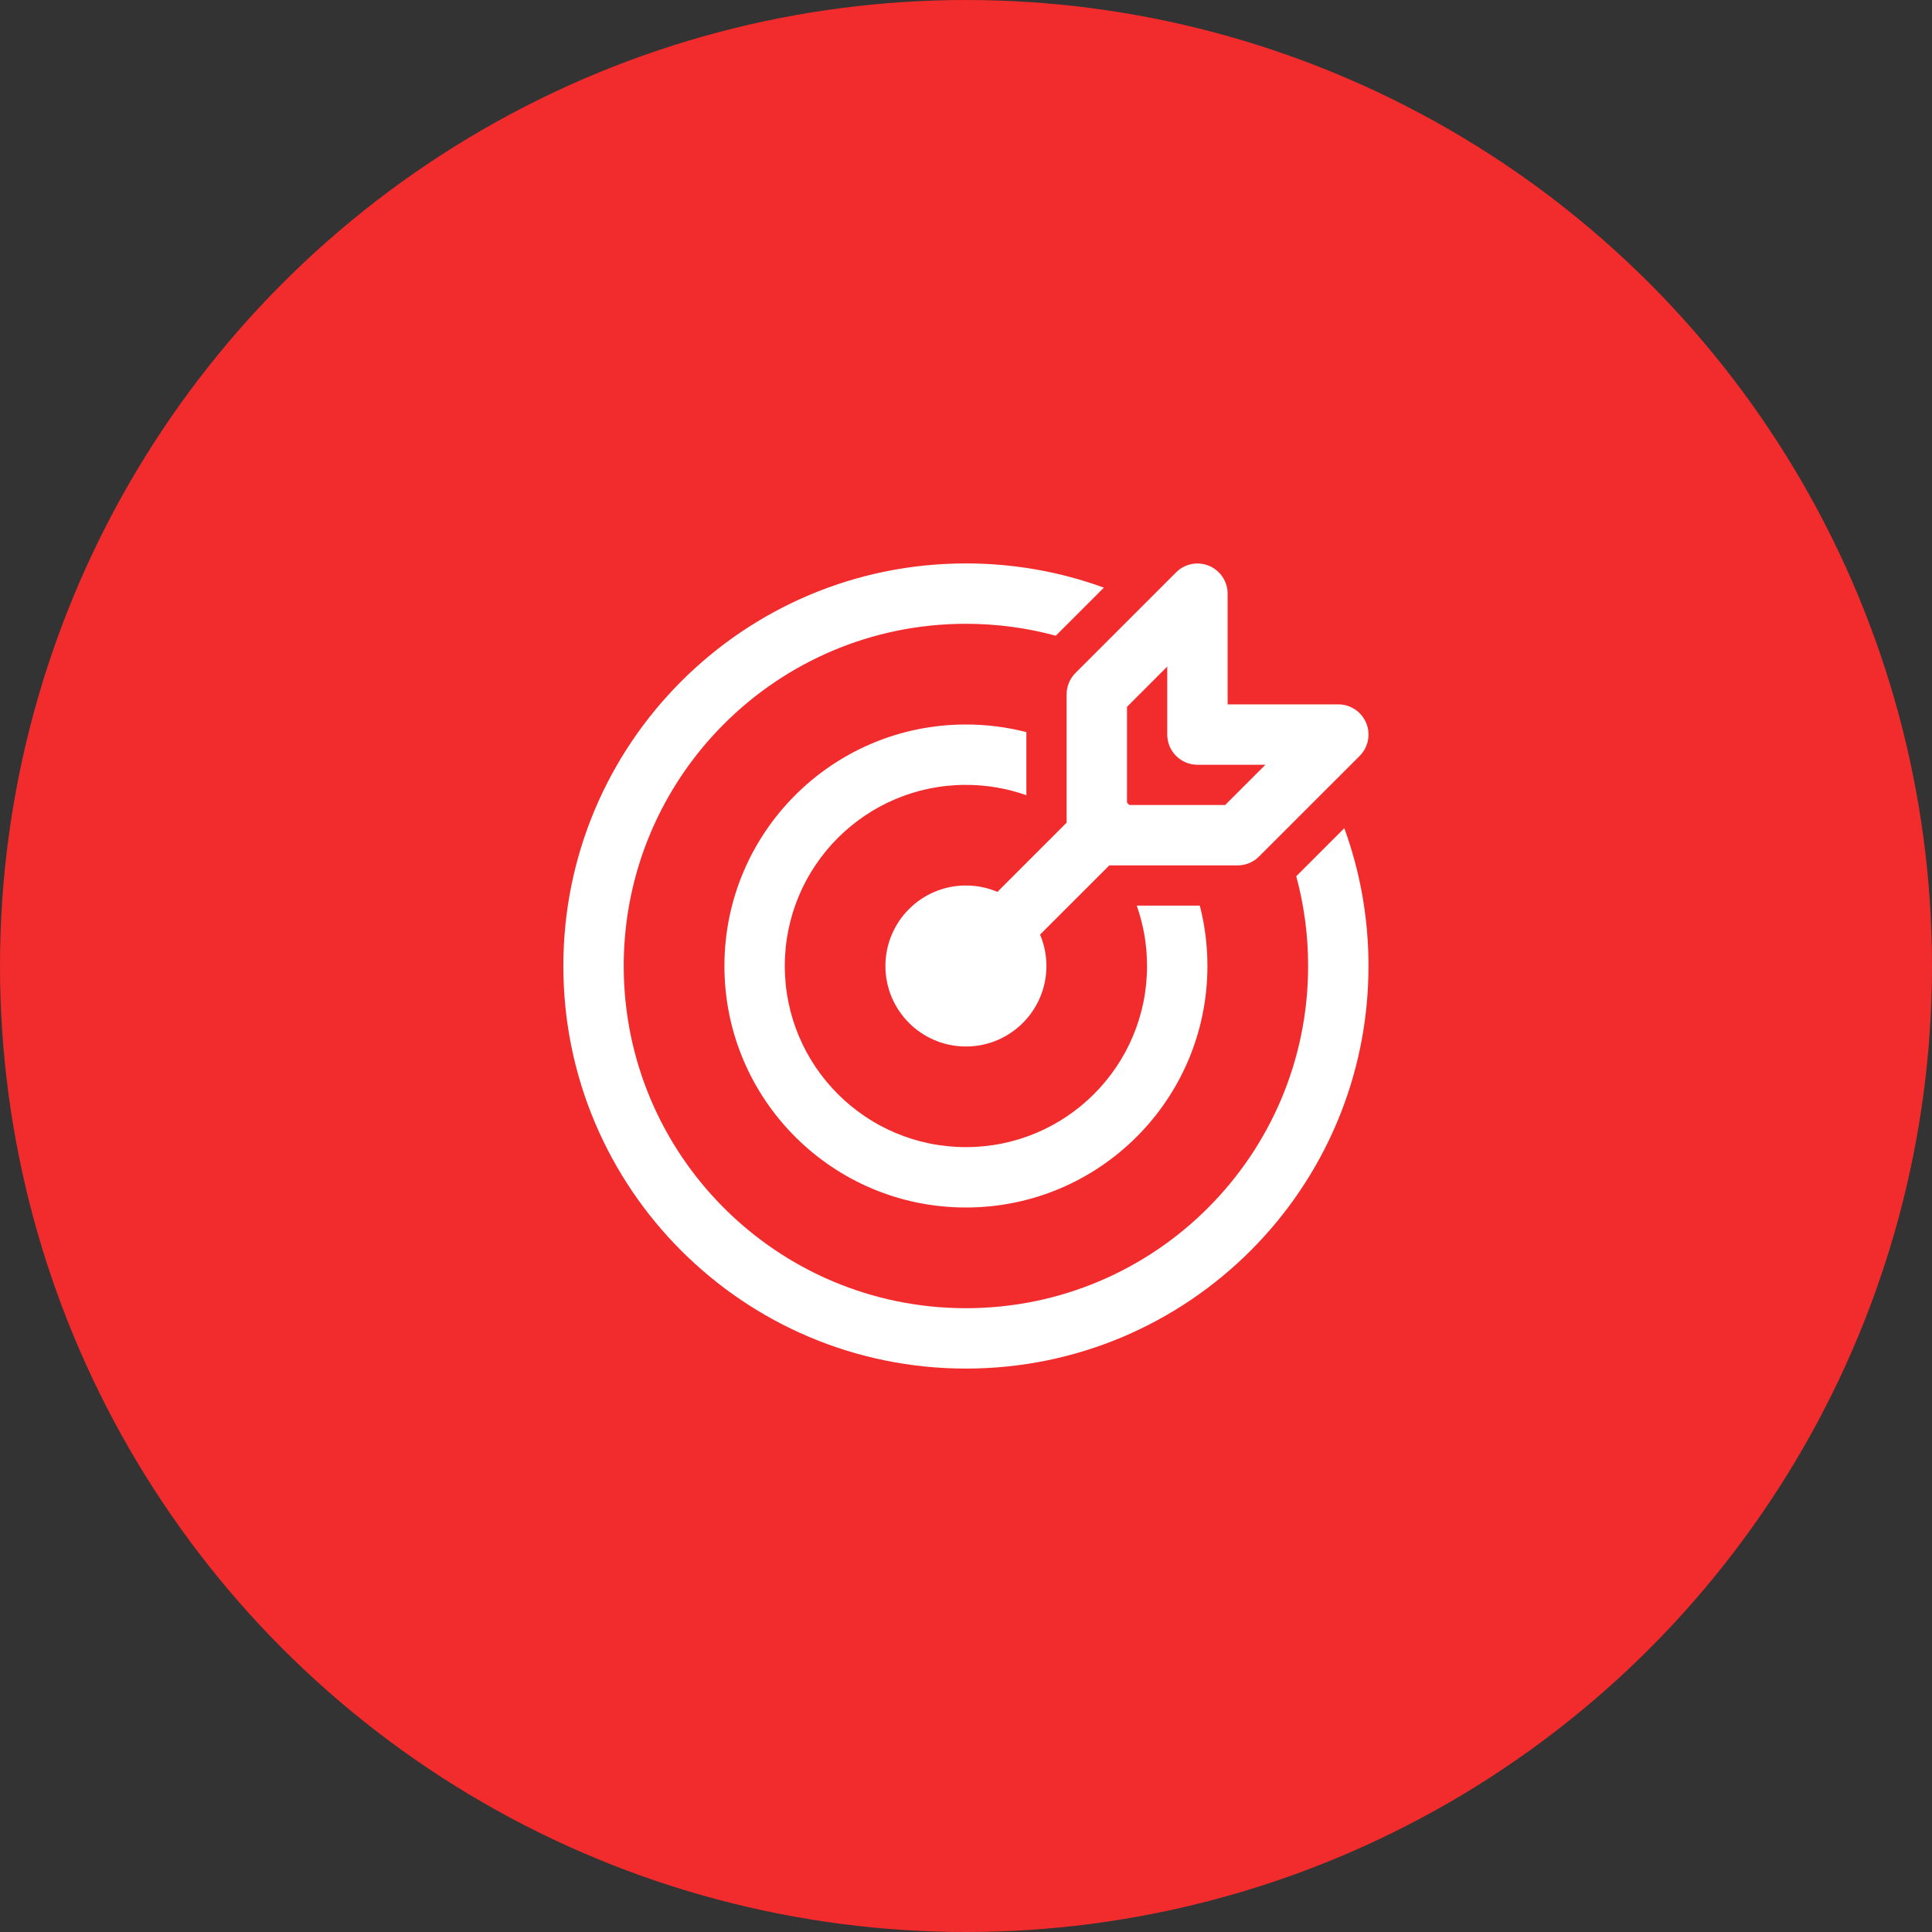 <svg width="48" height="48" viewBox="0 0 48 48" fill="none" xmlns="http://www.w3.org/2000/svg">
<rect x="0" y="0" width="48" height="48" fill="#333333" stroke="none"/>
<circle cx="24" cy="24" r="24" fill="#F22C2C"/>
<path d="M23.998 13.998C25.202 13.998 26.356 14.21 27.425 14.6L26.231 15.794C25.52 15.601 24.771 15.498 23.998 15.498C19.303 15.498 15.496 19.304 15.496 24C15.496 28.695 19.303 32.502 23.998 32.502C28.694 32.502 32.5 28.695 32.5 24C32.5 23.228 32.398 22.481 32.205 21.77L33.399 20.576C33.788 21.644 34 22.797 34 24C34 29.524 29.522 34.002 23.998 34.002C18.474 34.002 13.996 29.524 13.996 24C13.996 18.476 18.474 13.998 23.998 13.998ZM23.998 18C24.517 18 25.02 18.066 25.5 18.189L25.5 19.757C25.03 19.59 24.525 19.5 23.998 19.5C21.513 19.5 19.498 21.515 19.498 24C19.498 26.485 21.513 28.5 23.998 28.5C26.483 28.5 28.498 26.485 28.498 24C28.498 23.474 28.408 22.969 28.242 22.5H29.809C29.933 22.979 29.998 23.482 29.998 24C29.998 27.314 27.312 30 23.998 30C20.684 30 17.998 27.314 17.998 24C17.998 20.686 20.684 18 23.998 18ZM25.998 24C25.998 25.105 25.103 26 23.998 26C22.894 26 21.998 25.105 21.998 24C21.998 22.895 22.894 22 23.998 22C24.276 22 24.54 22.056 24.78 22.159L26.5 20.439L26.5 17.25C26.5 17.051 26.579 16.86 26.72 16.72L29.22 14.22C29.434 14.005 29.757 13.941 30.037 14.057C30.317 14.173 30.5 14.447 30.5 14.75V17.5L33.25 17.5C33.553 17.5 33.827 17.683 33.943 17.963C34.059 18.243 33.995 18.566 33.781 18.78L31.28 21.28C31.14 21.421 30.949 21.5 30.75 21.5L27.561 21.5L25.84 23.22C25.942 23.46 25.998 23.723 25.998 24ZM30.439 20L31.439 19L29.75 19C29.336 19 29 18.664 29 18.25V16.561L28 17.561L28 19.941C28.01 19.95 28.02 19.96 28.03 19.97C28.04 19.98 28.05 19.99 28.059 20L30.439 20Z" fill="white"/>
</svg>
